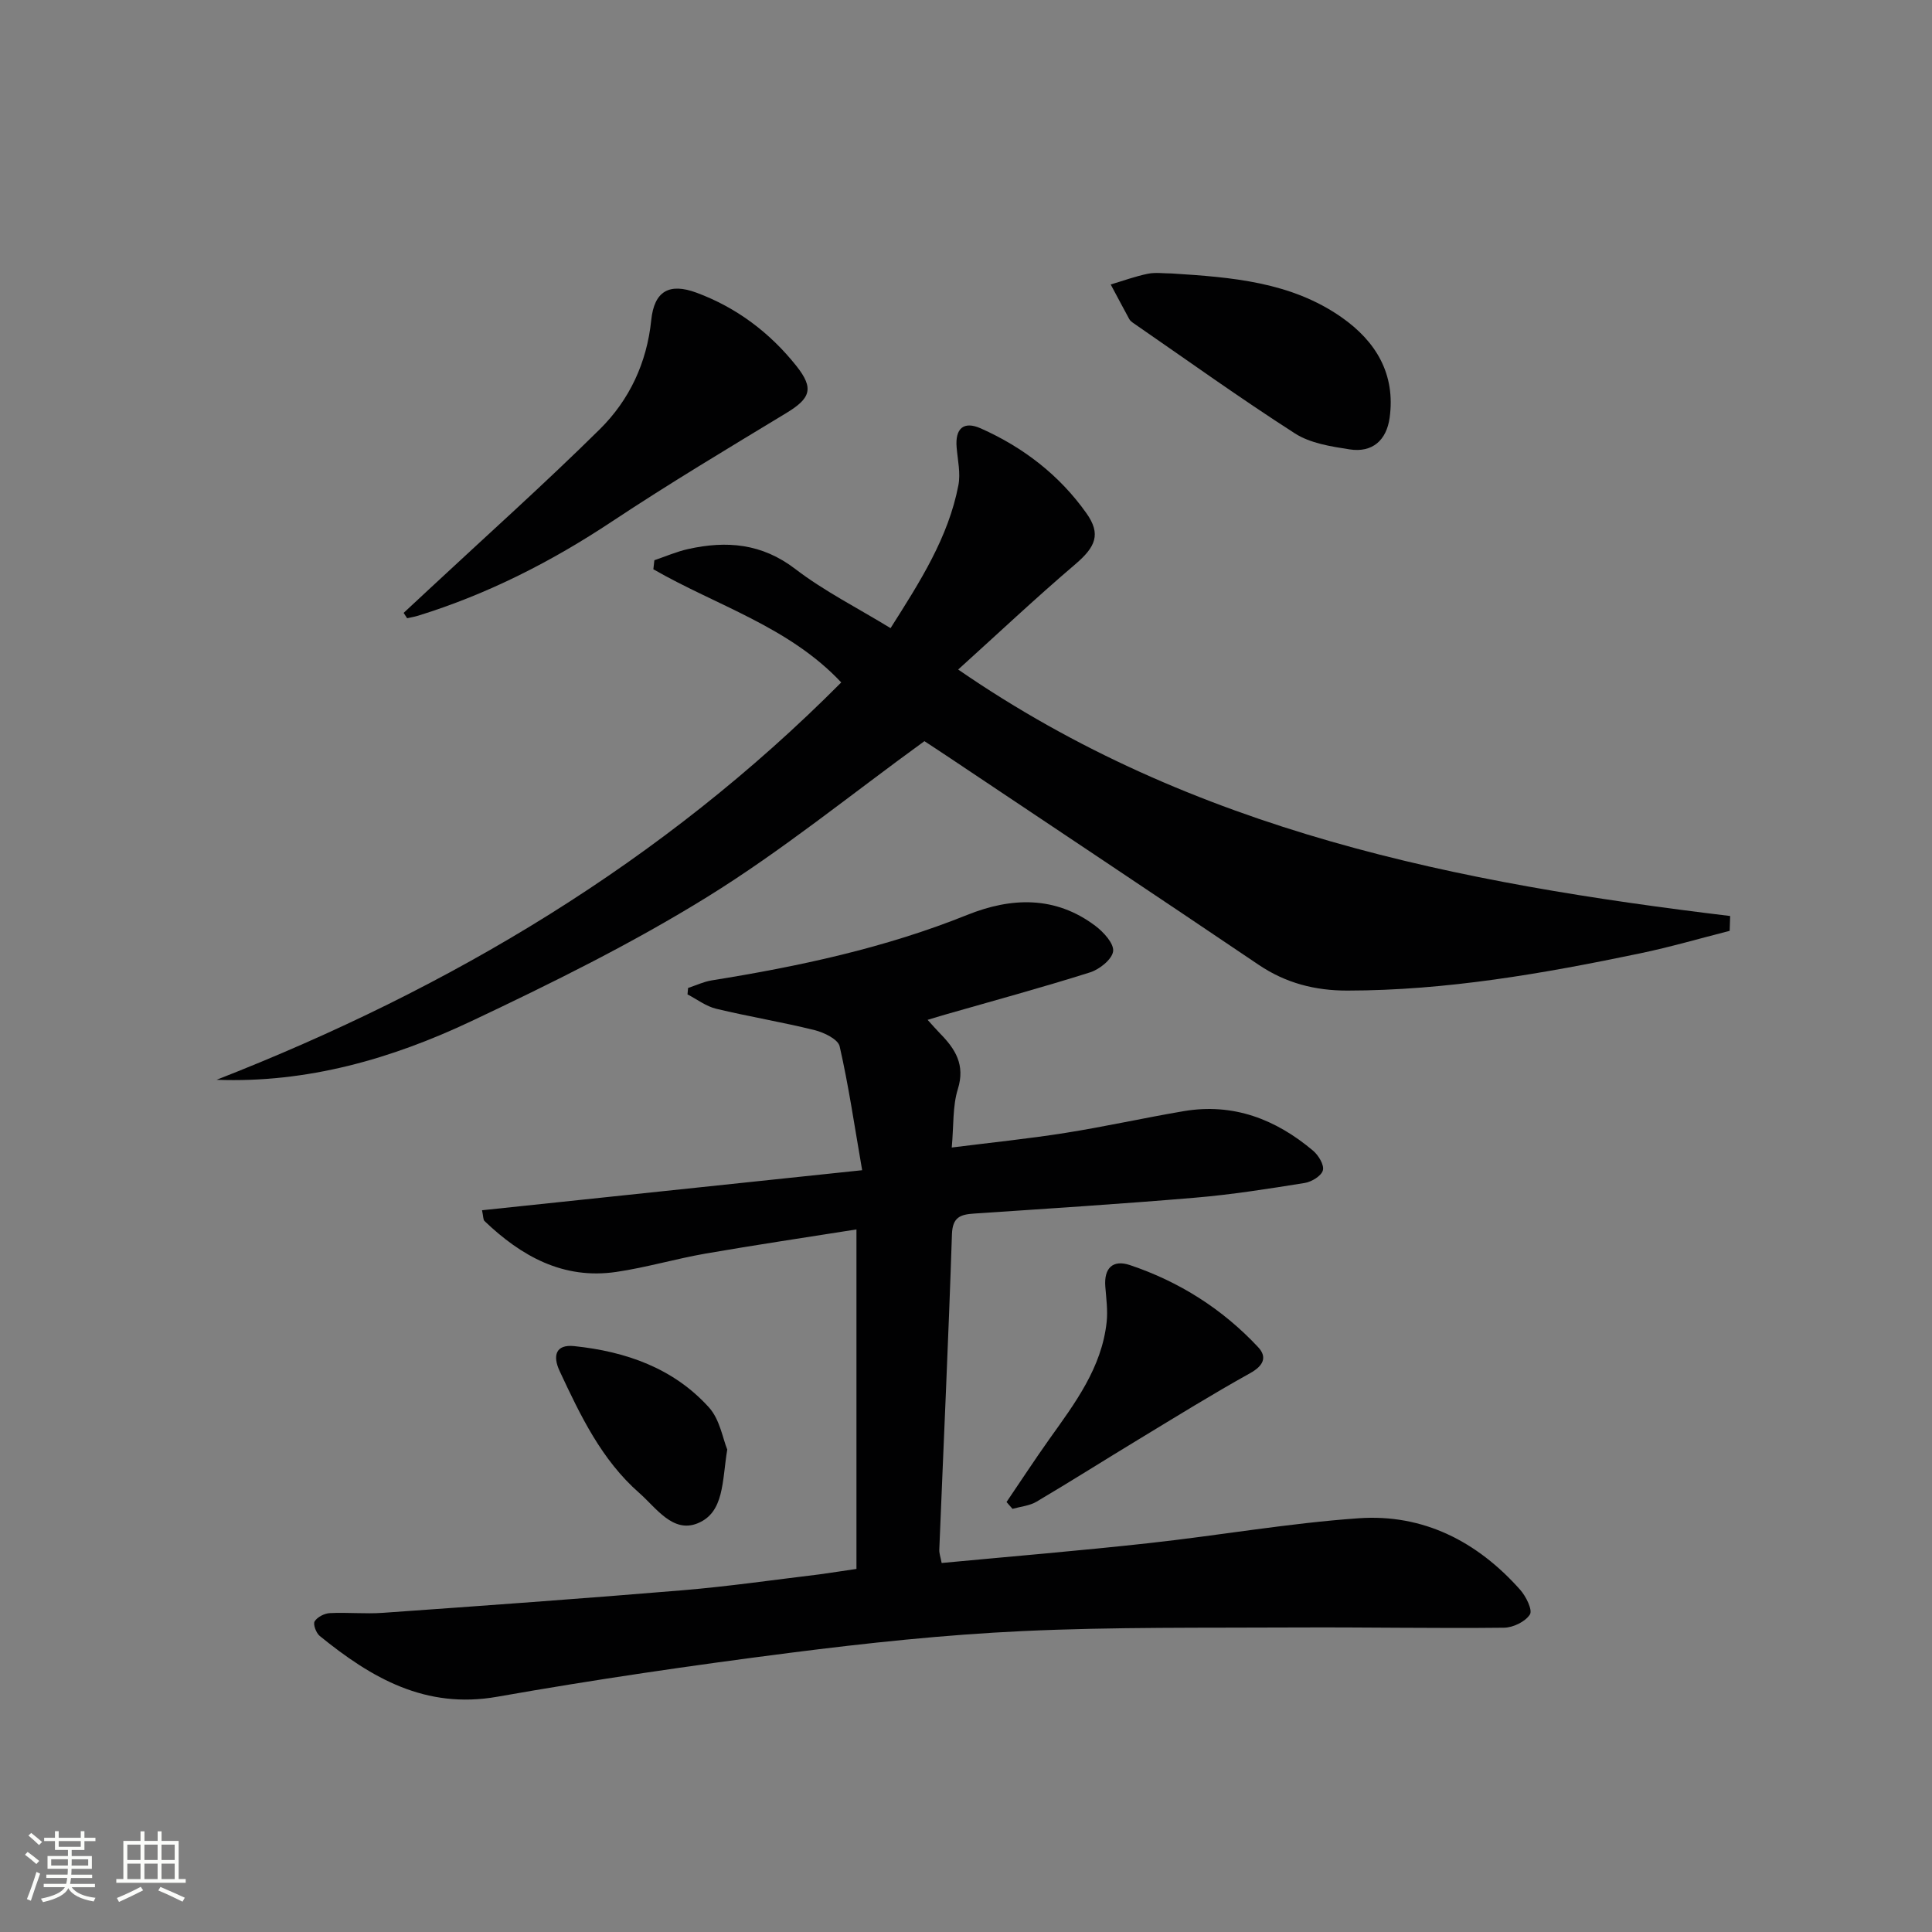 <svg enable-background="new 0 0 400 400" viewBox="0 0 400 400" xmlns="http://www.w3.org/2000/svg"><rect x="0" y="0" width="400" height="400" fill="#808080" stroke="none"/><path d="m5.17 384 .55-.58c.85.61 1.65 1.24 2.4 1.87l-.59.64c-.83-.73-1.62-1.38-2.36-1.93m1.22 9.53-.82-.34c.71-1.76 1.37-3.64 1.98-5.63.24.13.5.25.76.36-.6 1.67-1.24 3.54-1.92 5.61m-.5-13.5.57-.54c.56.44 1.31 1.06 2.26 1.87l-.64.64c-.68-.66-1.41-1.32-2.19-1.97m3.25.46h2.24v-1.36h.77v1.36h4.57v-1.36h.76v1.36h2.28v.69h-2.28v1.84h-2.64v1.26h4.18v2.64h-4.21c0 .45-.02.86-.05 1.21h4.32v.69h-4.38c-.04.34-.1.75-.19 1.22h5.15v.69h-4.82c.87 1.19 2.51 1.92 4.93 2.19-.17.31-.3.57-.37.76-2.77-.49-4.52-1.41-5.26-2.76-.56 1.26-2.3 2.23-5.24 2.9-.12-.24-.26-.48-.43-.72 2.73-.55 4.38-1.34 4.96-2.38h-4.38v-.69h4.65c.1-.38.17-.79.21-1.22h-4.32v-.69h4.4c.03-.34.05-.75.05-1.21h-4.2v-2.64h4.23v-1.26h-2.69v-1.84h-2.24zm1.46 4.46v1.29h3.45c.01-.4.02-.57.01-.53v-.32-.45h-3.46zm1.55-2.59h4.57v-1.19h-4.57zm6.11 2.59h-3.42v.77c-.01.19-.01.37-.02.53h3.44z" fill="#fbfcfa"/><path d="m32.63 379.16h.82v1.98h3.54v7.89h1.46v.78h-14.37v-.78h1.46v-7.89h3.55v-1.98h.82v1.98h2.73v-1.98zm-3.49 11.48.5.73c-1.61.82-3.28 1.63-5 2.41-.13-.27-.28-.55-.44-.82 1.75-.72 3.4-1.49 4.94-2.32m-2.78-5.55h2.73v-3.18h-2.73zm0 3.95h2.73v-3.2h-2.73zm3.54-3.95h2.73v-3.18h-2.73zm0 3.95h2.73v-3.2h-2.73zm7.89 4.68c-1.84-.92-3.51-1.7-5.02-2.32l.45-.73c1.89.8 3.57 1.55 5.04 2.23zm-1.62-11.81h-2.73v3.18h2.73zm-2.73 7.13h2.73v-3.2h-2.73z" fill="#fbfcfa"/><g fill="#010102"><path d="m177.32 324.83c0-23.55 0-46.5 0-70.29-10.67 1.69-20.98 3.22-31.24 5-6.2 1.08-12.28 2.89-18.5 3.8-10.96 1.61-19.65-3.25-27.27-10.54-.29-.28-.23-.93-.51-2.23 25.86-2.72 51.59-5.43 78.7-8.29-1.6-9.22-2.8-17.51-4.66-25.65-.34-1.47-3.23-2.87-5.18-3.35-6.75-1.68-13.63-2.8-20.39-4.43-2.09-.5-3.96-1.95-5.93-2.97.04-.44.08-.89.12-1.33 1.63-.54 3.22-1.3 4.88-1.57 18.06-2.9 35.86-6.7 52.92-13.56 9.11-3.66 18.23-3.98 26.52 2.27 1.7 1.28 3.88 3.66 3.68 5.26-.21 1.66-2.8 3.74-4.75 4.36-9.95 3.15-20.03 5.88-30.06 8.76-1.09.31-2.17.65-3.6 1.08 1.04 1.14 1.78 2 2.58 2.82 3.16 3.22 5.25 6.49 3.68 11.52-1.1 3.53-.84 7.49-1.26 12.09 8.26-1.04 15.94-1.82 23.56-3.03 8.19-1.3 16.3-3.11 24.48-4.5 10.23-1.73 19.04 1.67 26.76 8.18 1.12.94 2.34 2.95 2.04 4.07-.31 1.16-2.33 2.39-3.76 2.62-7.54 1.21-15.11 2.41-22.71 3.05-15.24 1.29-30.51 2.26-45.78 3.29-2.8.19-4.43.73-4.55 4.28-.72 21.77-1.74 43.54-2.62 65.31-.03.77.27 1.56.49 2.75 14.42-1.36 28.64-2.54 42.82-4.1 14.52-1.59 28.96-4.14 43.51-5.16 13.38-.94 24.57 4.81 33.44 14.8 1.21 1.36 2.61 4.18 2.02 5.12-.94 1.49-3.48 2.72-5.36 2.74-14.28.16-28.57-.12-42.85-.05-18.95.1-37.93-.13-56.85.75-16.08.75-32.15 2.46-48.13 4.5-20.25 2.59-40.48 5.54-60.59 9.09-14.89 2.63-26.08-3.89-36.77-12.58-.75-.61-1.42-2.42-1.06-3.02.55-.9 2.02-1.65 3.14-1.71 3.65-.19 7.34.2 10.99-.06 20.72-1.47 41.44-2.95 62.14-4.68 9.43-.79 18.81-2.15 28.22-3.28 2.45-.33 4.9-.73 7.69-1.13z"/><path d="m358.11 192.72c-6.17 1.57-12.3 3.36-18.53 4.66-20.01 4.18-40.11 7.69-60.66 7.71-6.66 0-12.69-1.54-18.3-5.32-21.22-14.33-42.53-28.51-63.82-42.75-2.06-1.38-4.14-2.74-5.41-3.57-15.22 11.04-29.45 22.65-44.93 32.23-15.63 9.68-32.24 17.88-48.89 25.75-16.5 7.79-33.94 12.83-52.73 12.13 48.52-18.96 92.35-45.06 129.33-82.27-10.82-11.54-25.86-15.92-38.9-23.43.07-.62.14-1.25.21-1.87 2.33-.79 4.62-1.79 7.01-2.32 7.93-1.76 15.23-1.18 22.15 4.12 6.02 4.61 12.91 8.08 19.74 12.26 6.12-9.65 11.95-18.74 14.04-29.56.49-2.51-.14-5.24-.36-7.86-.33-3.9 1.43-5.52 4.99-3.94 8.81 3.92 16.3 9.68 21.89 17.58 3.07 4.33 1.88 6.97-2.31 10.55-8.27 7.05-16.19 14.52-24.25 21.8 48.76 33.63 103.67 44.25 159.83 51.03-.03 1.01-.06 2.04-.1 3.07z"/><path d="m83.57 126.89c1.77-1.65 3.54-3.29 5.31-4.94 11.8-11 23.84-21.75 35.3-33.08 6.12-6.05 9.74-13.73 10.65-22.58.62-6.03 3.74-7.78 9.38-5.69 8.3 3.08 15.18 8.27 20.66 15.15 3.74 4.7 2.93 6.74-2.13 9.8-12.07 7.31-24.2 14.57-35.96 22.37-12.56 8.34-25.8 15.09-40.2 19.55-.75.23-1.52.35-2.29.53-.23-.37-.47-.74-.72-1.11z"/><path d="m242.62 56.62c12.29.78 24.61 1.71 35.13 9.07 7.11 4.97 11.21 11.74 9.96 20.8-.65 4.66-3.56 7.28-8.28 6.55-3.88-.6-8.14-1.26-11.32-3.3-11.41-7.32-22.43-15.25-33.6-22.95-.27-.19-.54-.43-.7-.71-1.3-2.39-2.57-4.79-3.85-7.18 2.56-.76 5.08-1.69 7.68-2.22 1.61-.33 3.32-.06 4.98-.06z"/><path d="m208.39 310.98c2.94-4.33 5.81-8.72 8.84-12.99 5.31-7.45 10.87-14.78 11.89-24.28.26-2.42-.09-4.92-.28-7.37-.29-3.83 1.59-5.59 5.09-4.42 10.23 3.43 19.16 9.09 26.54 16.98 1.97 2.1 1.08 3.89-1.66 5.41-7.79 4.33-15.37 9.03-22.99 13.65-7.09 4.29-14.09 8.73-21.22 12.95-1.44.85-3.3 1.01-4.97 1.48-.41-.48-.82-.95-1.24-1.41z"/><path d="m150.57 300.11c-1.09 6.58-.59 13.05-6.17 15.29-5.12 2.05-8.54-3.22-12.05-6.3-7.82-6.86-12.19-16.05-16.49-25.25-1.47-3.15-.83-5.56 3.03-5.15 10.67 1.11 20.54 4.55 27.89 12.69 2.26 2.49 2.86 6.46 3.79 8.72z"/></g></svg>
